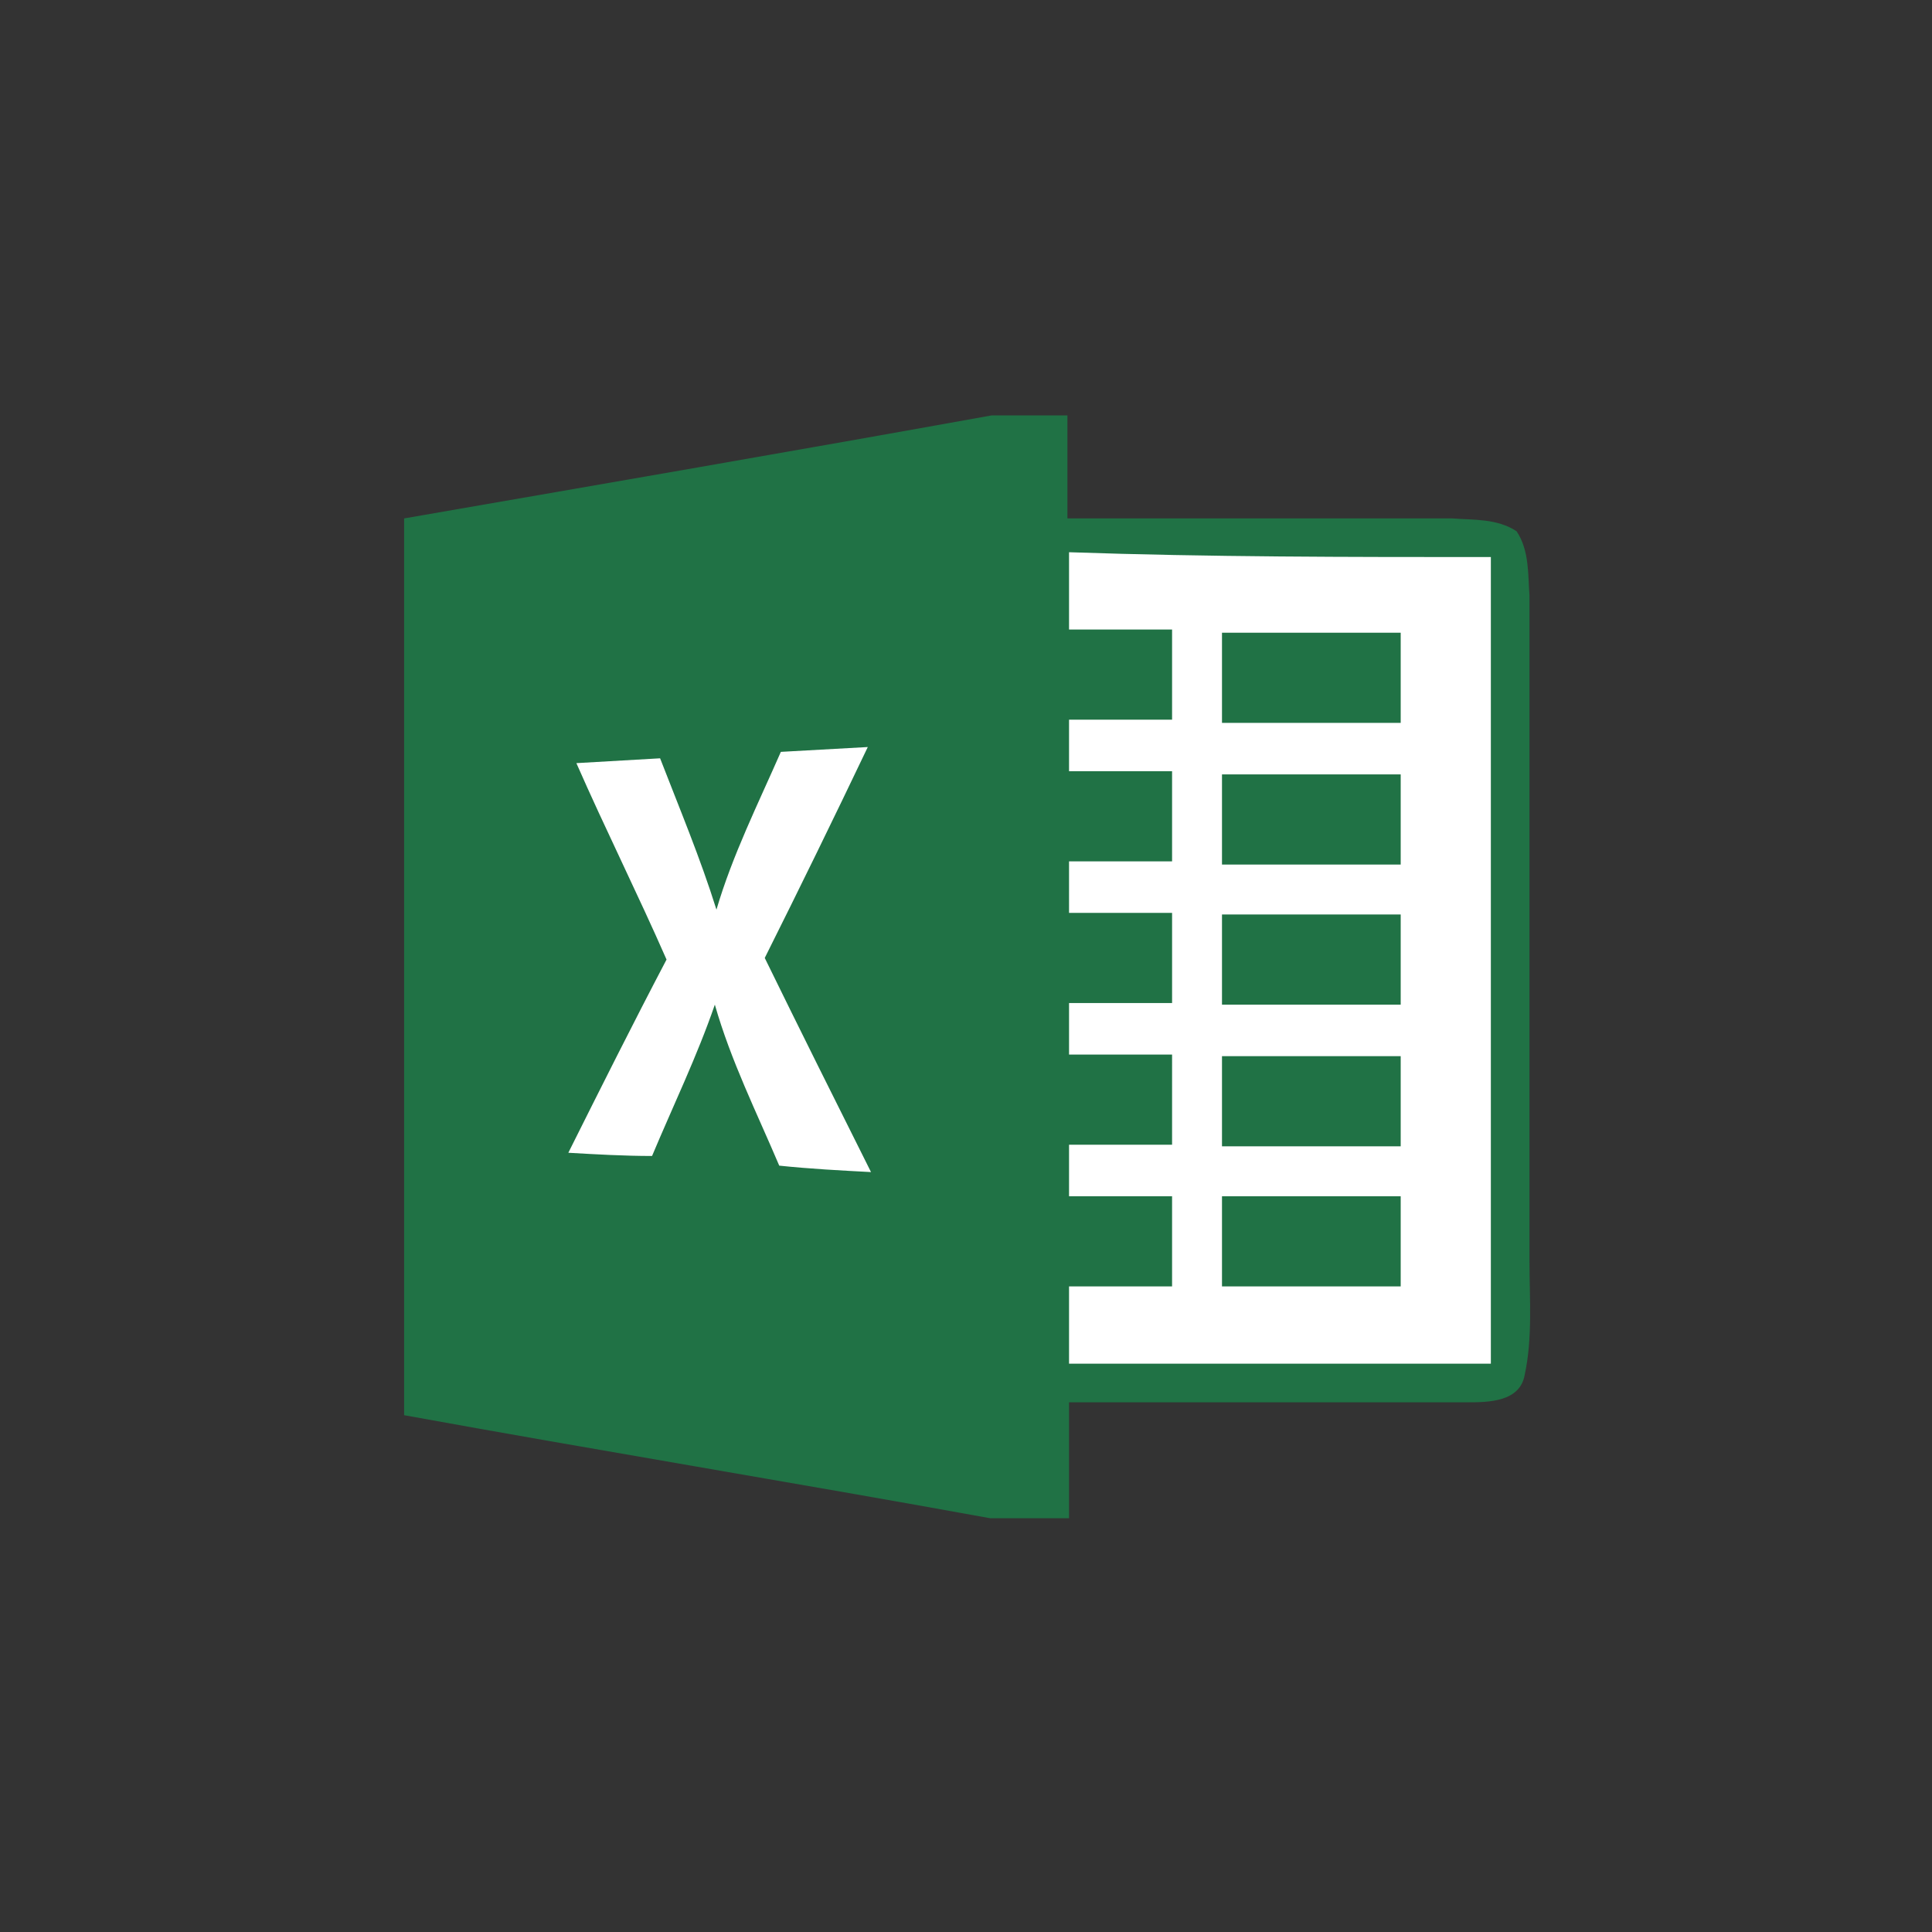 <svg xmlns="http://www.w3.org/2000/svg" viewBox="-4 7.5 120 120"><rect x="-4" y="7.5" width="120" height="120" fill="#333333" stroke="none"/><path d="M57.6 33.3h4.7v6.4h23.9c1.3.1 2.8 0 4 .8.8 1.2.7 2.7.8 4v41.4c0 2.3.2 4.7-.3 7-.3 1.7-2.3 1.7-3.6 1.7H62.4v7.2h-4.9c-12.1-2.2-24.3-4.2-36.4-6.4V39.7c12.1-2.1 24.3-4.2 36.5-6.4z" fill="#207245"/><path d="M43.5 67c2.2 4.5 4.4 8.9 6.6 13.3-1.9-.1-3.8-.2-5.7-.4-1.4-3.3-3-6.5-4-10-1.1 3.2-2.6 6.3-3.9 9.4-1.7 0-3.5-.1-5.2-.2 2-4 4-8 6.1-12-1.8-4.1-3.8-8.1-5.6-12.2 1.7-.1 3.5-.2 5.2-.3 1.2 3.1 2.5 6.2 3.5 9.4 1-3.4 2.6-6.6 4-9.8l5.4-.3c-2.1 4.4-4.2 8.7-6.4 13.1zm45.1-24.9v50.1H62.4v-4.8h6.4v-5.6h-6.4v-3.2h6.4V73h-6.4v-3.2h6.4v-5.6h-6.4V61h6.4v-5.6h-6.4v-3.2h6.4v-5.6h-6.4v-4.8c8.7.3 17.4.3 26.2.3zM83 81.8H71.9v5.6H83v-5.6zm0-8.7H71.9v5.6H83v-5.6zm0-8.8H71.9v5.6H83v-5.6zm0-8.7H71.9v5.6H83v-5.6zm0-8.8H71.9v5.6H83v-5.6z" fill="#fff"/></svg>